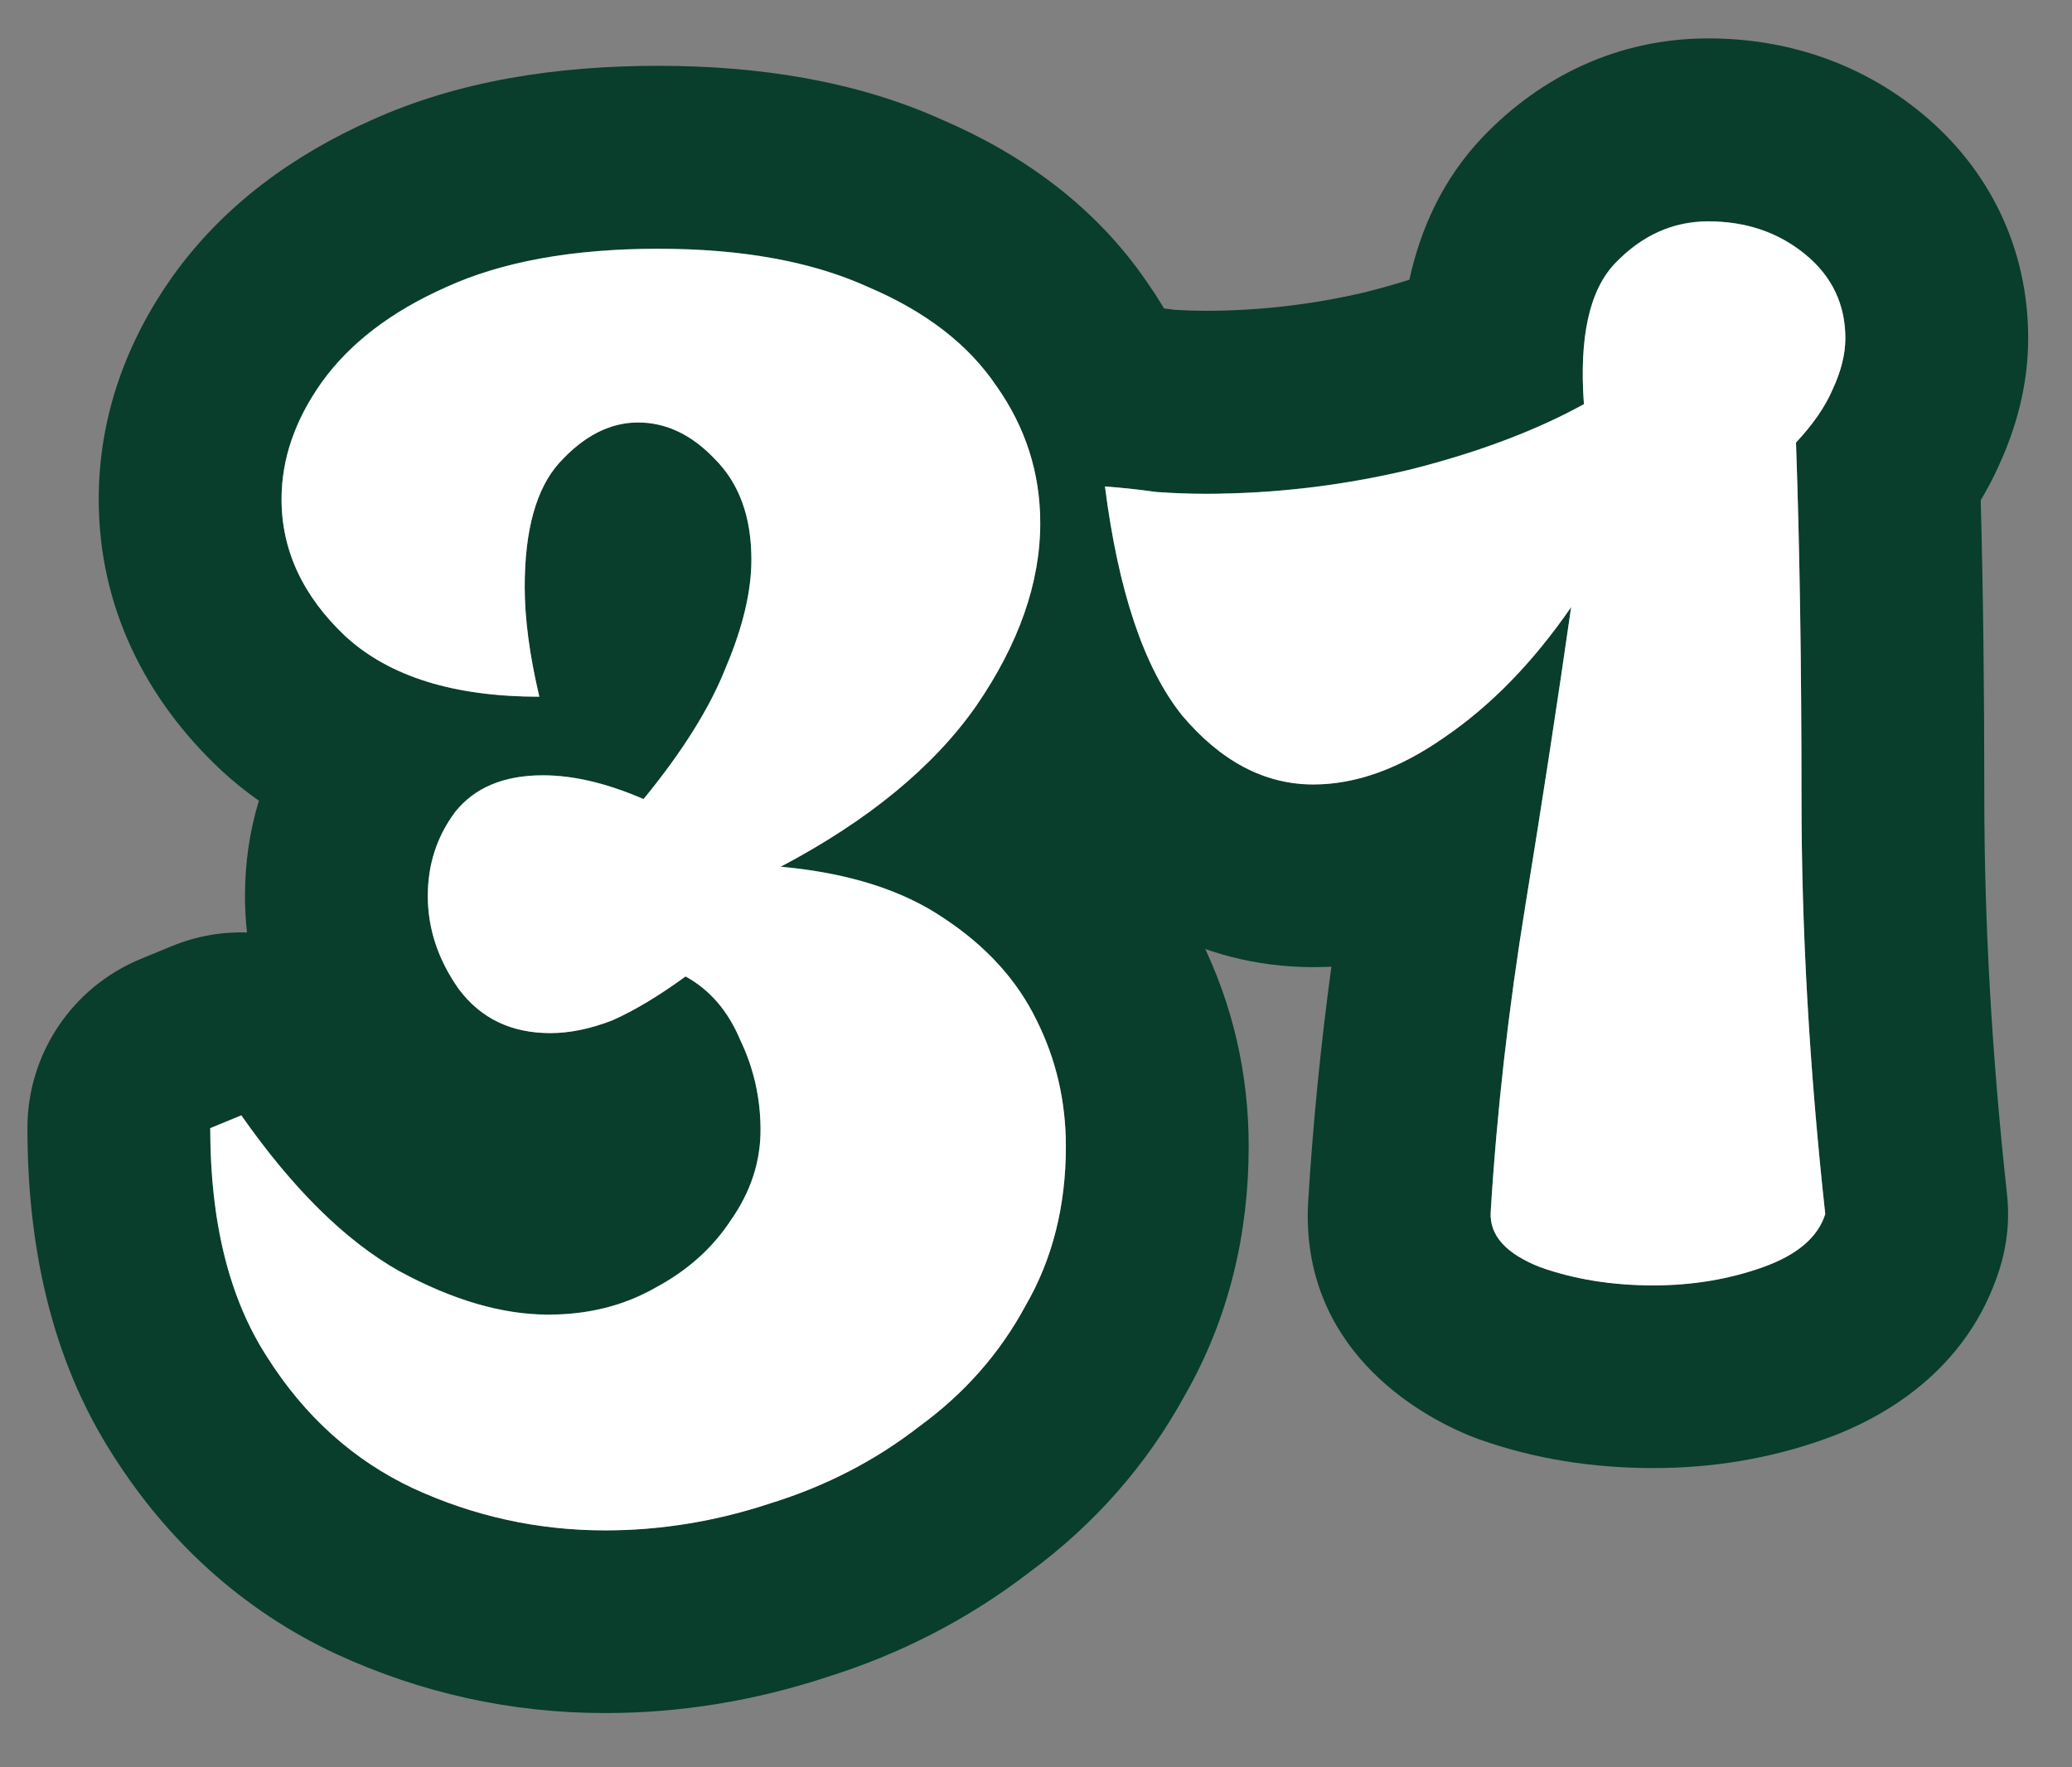 <svg width="34" height="29" viewBox="0 0 34 29" fill="none" xmlns="http://www.w3.org/2000/svg">
<rect x="0" y="0" width="34" height="29" fill="#808080" stroke="none"/>
<path fill-rule="evenodd" clip-rule="evenodd" d="M24.262 23.615C24.233 23.605 24.203 23.594 24.174 23.582C23.23 23.211 21.341 22.102 21.465 19.732L21.467 19.707C21.544 18.443 21.671 17.162 21.847 15.863C21.749 15.867 21.651 15.87 21.551 15.87C19.657 15.87 18.156 14.921 17.096 13.662C17.078 13.641 17.06 13.619 17.043 13.597C16.587 13.024 16.232 12.372 15.954 11.672C15.976 11.642 15.998 11.611 16.02 11.58C16.72 10.56 17.07 9.56 17.07 8.58C17.07 8.424 17.061 8.27 17.044 8.119C16.97 7.477 16.738 6.88 16.35 6.33C16.243 6.172 16.123 6.021 15.99 5.878C16.606 5.251 17.466 4.925 18.345 4.988C18.656 5.01 18.967 5.042 19.278 5.084C19.457 5.095 19.625 5.1 19.781 5.1C20.66 5.1 21.533 4.999 22.402 4.795C22.661 4.73 22.902 4.661 23.127 4.59C23.305 3.776 23.662 2.95 24.331 2.248L24.333 2.246C25.278 1.258 26.548 0.63 28.031 0.63C29.277 0.63 30.495 1.009 31.521 1.848L30.093 3.593L31.521 1.848C32.645 2.768 33.281 4.074 33.281 5.55C33.281 6.333 33.076 7.033 32.809 7.618C32.717 7.825 32.614 8.022 32.502 8.208C32.542 9.683 32.561 11.307 32.561 13.08C32.561 15.141 32.684 17.312 32.933 19.594C32.979 20.008 32.937 20.426 32.812 20.823C32.291 22.473 30.933 23.261 29.94 23.615C29.032 23.939 28.089 24.09 27.131 24.09C26.156 24.09 25.189 23.946 24.262 23.615ZM30.071 6.39C30.211 6.09 30.281 5.81 30.281 5.55C30.281 4.99 30.061 4.53 29.621 4.17C29.181 3.81 28.651 3.63 28.031 3.63C27.451 3.63 26.941 3.86 26.501 4.32C26.081 4.76 25.911 5.53 25.991 6.63C25.743 6.767 25.479 6.896 25.199 7.017C24.901 7.146 24.585 7.267 24.252 7.379C23.892 7.499 23.512 7.61 23.111 7.71C22.467 7.862 21.82 7.97 21.17 8.033C20.709 8.078 20.246 8.1 19.781 8.1C19.521 8.1 19.251 8.09 18.971 8.07C18.691 8.03 18.411 8 18.131 7.98C18.248 8.892 18.421 9.672 18.65 10.319C18.693 10.441 18.738 10.559 18.785 10.672C18.845 10.814 18.908 10.949 18.974 11.076C19.101 11.322 19.24 11.54 19.391 11.73C20.031 12.49 20.751 12.87 21.551 12.87C21.807 12.87 22.065 12.835 22.326 12.766C22.78 12.645 23.241 12.42 23.711 12.09C24.449 11.585 25.121 10.901 25.727 10.038C25.745 10.012 25.763 9.986 25.781 9.96C25.778 9.98 25.775 10.001 25.773 10.021C25.585 11.327 25.377 12.698 25.147 14.133C25.145 14.148 25.142 14.163 25.14 14.178C25.106 14.387 25.072 14.597 25.038 14.808C25.036 14.822 25.033 14.836 25.031 14.85C24.751 16.57 24.561 18.25 24.461 19.89C24.441 20.27 24.711 20.57 25.271 20.79C25.831 20.99 26.451 21.09 27.131 21.09C27.771 21.09 28.371 20.99 28.931 20.79C29.491 20.59 29.831 20.3 29.951 19.92C29.691 17.54 29.561 15.26 29.561 13.08C29.561 10.9 29.531 8.96 29.471 7.26C29.751 6.96 29.951 6.67 30.071 6.39Z" fill="#083E2B"/>
<path fill-rule="evenodd" clip-rule="evenodd" d="M5.526 27.145L5.505 27.136C3.975 26.417 2.754 25.297 1.852 23.875C0.833 22.292 0.45 20.427 0.45 18.51C0.45 17.294 1.184 16.199 2.308 15.736L2.818 15.526C3.219 15.361 3.64 15.288 4.053 15.301C4.031 15.104 4.02 14.904 4.02 14.7C4.02 14.166 4.095 13.642 4.248 13.139C4.039 12.992 3.837 12.83 3.643 12.652L3.612 12.623C2.406 11.486 1.62 9.979 1.62 8.19C1.62 6.817 2.09 5.581 2.833 4.534L2.844 4.519C3.68 3.355 4.827 2.537 6.088 1.975C7.516 1.326 9.131 1.08 10.8 1.08C12.448 1.08 14.042 1.326 15.46 1.965C16.779 2.532 17.971 3.385 18.818 4.624C19.546 5.664 19.968 6.84 20.054 8.098C19.963 8.099 19.872 8.1 19.781 8.1C19.521 8.1 19.251 8.09 18.971 8.07C18.691 8.03 18.411 8 18.131 7.98C18.158 8.187 18.187 8.387 18.219 8.58C18.453 9.982 18.839 11.026 19.378 11.713C19.134 12.258 18.835 12.78 18.494 13.278L18.478 13.3C18.427 13.372 18.376 13.443 18.324 13.513C18.878 14.056 19.347 14.688 19.701 15.415C20.231 16.481 20.49 17.627 20.49 18.81C20.49 20.24 20.167 21.625 19.45 22.882C18.819 24.04 17.956 25.015 16.896 25.796C15.899 26.564 14.787 27.137 13.58 27.516C12.393 27.908 11.172 28.11 9.93 28.11C8.397 28.11 6.919 27.786 5.526 27.145ZM12.66 24.66C13.56 24.38 14.37 23.96 15.09 23.4C15.83 22.86 16.41 22.2 16.83 21.42C17.27 20.66 17.49 19.79 17.49 18.81C17.49 18.07 17.33 17.38 17.01 16.74C16.811 16.33 16.539 15.959 16.193 15.626C15.983 15.423 15.745 15.234 15.48 15.06C15.06 14.776 14.561 14.561 13.982 14.414C13.806 14.37 13.622 14.331 13.432 14.3C13.232 14.266 13.025 14.24 12.81 14.22C13.021 14.109 13.224 13.995 13.42 13.878C13.599 13.771 13.771 13.662 13.937 13.551C14.706 13.034 15.33 12.471 15.811 11.861C15.884 11.768 15.954 11.675 16.02 11.58C16.72 10.56 17.07 9.56 17.07 8.58C17.07 7.76 16.83 7.01 16.35 6.33C15.89 5.65 15.19 5.11 14.25 4.71C13.552 4.392 12.722 4.194 11.76 4.117C11.454 4.092 11.133 4.08 10.8 4.08C10.688 4.08 10.578 4.081 10.47 4.084C9.874 4.099 9.324 4.154 8.82 4.249C8.264 4.354 7.764 4.507 7.32 4.71C6.42 5.11 5.74 5.63 5.28 6.27C4.84 6.89 4.62 7.53 4.62 8.19C4.62 9.02 4.962 9.763 5.646 10.418C5.654 10.425 5.662 10.432 5.67 10.44C5.754 10.517 5.843 10.59 5.937 10.658C6.007 10.71 6.081 10.759 6.157 10.805C6.768 11.178 7.55 11.384 8.504 11.423C8.617 11.428 8.732 11.43 8.85 11.43C8.783 11.143 8.729 10.871 8.69 10.613C8.683 10.565 8.676 10.517 8.67 10.47C8.635 10.207 8.615 9.96 8.611 9.728C8.61 9.695 8.61 9.662 8.61 9.63C8.61 9.167 8.656 8.766 8.749 8.429C8.844 8.083 8.987 7.803 9.18 7.59C9.353 7.4 9.531 7.251 9.714 7.143C9.957 7.001 10.208 6.93 10.47 6.93C10.582 6.93 10.692 6.942 10.8 6.966C10.917 6.992 11.031 7.032 11.142 7.086C11.348 7.186 11.544 7.334 11.73 7.53C12.13 7.93 12.33 8.48 12.33 9.18C12.33 9.7 12.19 10.29 11.91 10.95C11.886 11.01 11.861 11.07 11.835 11.13C11.795 11.221 11.752 11.312 11.706 11.405C11.647 11.522 11.582 11.641 11.512 11.761C11.266 12.185 10.952 12.631 10.57 13.098C10.566 13.102 10.563 13.106 10.56 13.11C10.555 13.108 10.55 13.106 10.546 13.104C10.394 13.039 10.245 12.982 10.1 12.933C9.676 12.791 9.279 12.72 8.91 12.72C8.89 12.72 8.87 12.72 8.85 12.721C8.24 12.733 7.78 12.933 7.47 13.32C7.254 13.608 7.116 13.927 7.055 14.276C7.032 14.413 7.02 14.554 7.02 14.7C7.02 15.24 7.19 15.75 7.53 16.23C7.89 16.71 8.39 16.95 9.03 16.95C9.35 16.95 9.69 16.88 10.05 16.74C10.261 16.646 10.486 16.525 10.724 16.376C10.887 16.275 11.055 16.161 11.23 16.034C11.237 16.029 11.243 16.025 11.25 16.02C11.254 16.022 11.258 16.024 11.262 16.027C11.656 16.247 11.952 16.595 12.15 17.07C12.164 17.098 12.177 17.127 12.189 17.155C12.238 17.264 12.28 17.374 12.316 17.486C12.425 17.823 12.48 18.174 12.48 18.54C12.48 18.636 12.475 18.731 12.463 18.825C12.415 19.24 12.261 19.635 12 20.01C11.7 20.47 11.29 20.84 10.77 21.12C10.25 21.42 9.66 21.57 9 21.57C8.49 21.57 7.952 21.462 7.388 21.245C7.123 21.144 6.853 21.019 6.577 20.87C6.569 20.866 6.561 20.861 6.553 20.857C6.548 20.855 6.544 20.852 6.54 20.85C5.712 20.38 4.902 19.6 4.11 18.51C4.06 18.441 4.01 18.371 3.96 18.3L3.45 18.51C3.45 18.559 3.45 18.608 3.451 18.656C3.47 20.129 3.78 21.331 4.38 22.26C4.616 22.633 4.878 22.969 5.167 23.267C5.179 23.279 5.19 23.291 5.202 23.303C5.393 23.497 5.596 23.675 5.81 23.836C6.111 24.063 6.434 24.258 6.78 24.42C7.78 24.88 8.83 25.11 9.93 25.11C10.85 25.11 11.76 24.96 12.66 24.66Z" fill="#083E2B"/>
<path d="M27.131 21.093C26.451 21.093 25.831 20.993 25.271 20.793C24.711 20.573 24.441 20.273 24.461 19.893C24.561 18.253 24.751 16.573 25.031 14.853C25.311 13.133 25.561 11.503 25.781 9.963C25.161 10.863 24.471 11.573 23.711 12.093C22.971 12.613 22.251 12.873 21.551 12.873C20.751 12.873 20.031 12.493 19.391 11.733C18.771 10.953 18.351 9.703 18.131 7.983C18.411 8.003 18.691 8.033 18.971 8.073C19.251 8.093 19.521 8.103 19.781 8.103C20.901 8.103 22.011 7.973 23.111 7.713C24.231 7.433 25.191 7.073 25.991 6.633C25.911 5.533 26.081 4.763 26.501 4.323C26.941 3.863 27.451 3.633 28.031 3.633C28.651 3.633 29.181 3.813 29.621 4.173C30.061 4.533 30.281 4.993 30.281 5.553C30.281 5.813 30.211 6.093 30.071 6.393C29.951 6.673 29.751 6.963 29.471 7.263C29.531 8.963 29.561 10.903 29.561 13.083C29.561 15.263 29.691 17.543 29.951 19.923C29.831 20.303 29.491 20.593 28.931 20.793C28.371 20.993 27.771 21.093 27.131 21.093Z" fill="white"/>
<path d="M9.93 25.113C8.83 25.113 7.78 24.883 6.78 24.423C5.8 23.963 5 23.243 4.38 22.263C3.76 21.303 3.45 20.053 3.45 18.513L3.96 18.303C4.8 19.503 5.66 20.353 6.54 20.853C7.42 21.333 8.24 21.573 9 21.573C9.66 21.573 10.25 21.423 10.77 21.123C11.29 20.843 11.7 20.473 12 20.013C12.32 19.553 12.48 19.063 12.48 18.543C12.48 18.023 12.37 17.533 12.15 17.073C11.95 16.593 11.65 16.243 11.25 16.023C10.81 16.343 10.41 16.583 10.05 16.743C9.69 16.883 9.35 16.953 9.03 16.953C8.39 16.953 7.89 16.713 7.53 16.233C7.19 15.753 7.02 15.243 7.02 14.703C7.02 14.183 7.17 13.723 7.47 13.323C7.79 12.923 8.27 12.723 8.91 12.723C9.41 12.723 9.96 12.853 10.56 13.113C11.2 12.333 11.65 11.613 11.91 10.953C12.19 10.293 12.33 9.703 12.33 9.183C12.33 8.483 12.13 7.933 11.73 7.533C11.35 7.133 10.93 6.933 10.47 6.933C10.01 6.933 9.58 7.153 9.18 7.593C8.8 8.013 8.61 8.693 8.61 9.633C8.61 9.893 8.63 10.173 8.67 10.473C8.71 10.773 8.77 11.093 8.85 11.433C7.45 11.433 6.39 11.103 5.67 10.443C4.97 9.783 4.62 9.033 4.62 8.193C4.62 7.533 4.84 6.893 5.28 6.273C5.74 5.633 6.42 5.113 7.32 4.713C8.24 4.293 9.4 4.083 10.8 4.083C12.18 4.083 13.33 4.293 14.25 4.713C15.19 5.113 15.89 5.653 16.35 6.333C16.83 7.013 17.07 7.763 17.07 8.583C17.07 9.563 16.72 10.563 16.02 11.583C15.32 12.583 14.25 13.463 12.81 14.223C13.91 14.323 14.8 14.603 15.48 15.063C16.18 15.523 16.69 16.083 17.01 16.743C17.33 17.383 17.49 18.073 17.49 18.813C17.49 19.793 17.27 20.663 16.83 21.423C16.41 22.203 15.83 22.863 15.09 23.403C14.37 23.963 13.56 24.383 12.66 24.663C11.76 24.963 10.85 25.113 9.93 25.113Z" fill="white"/>
</svg>
